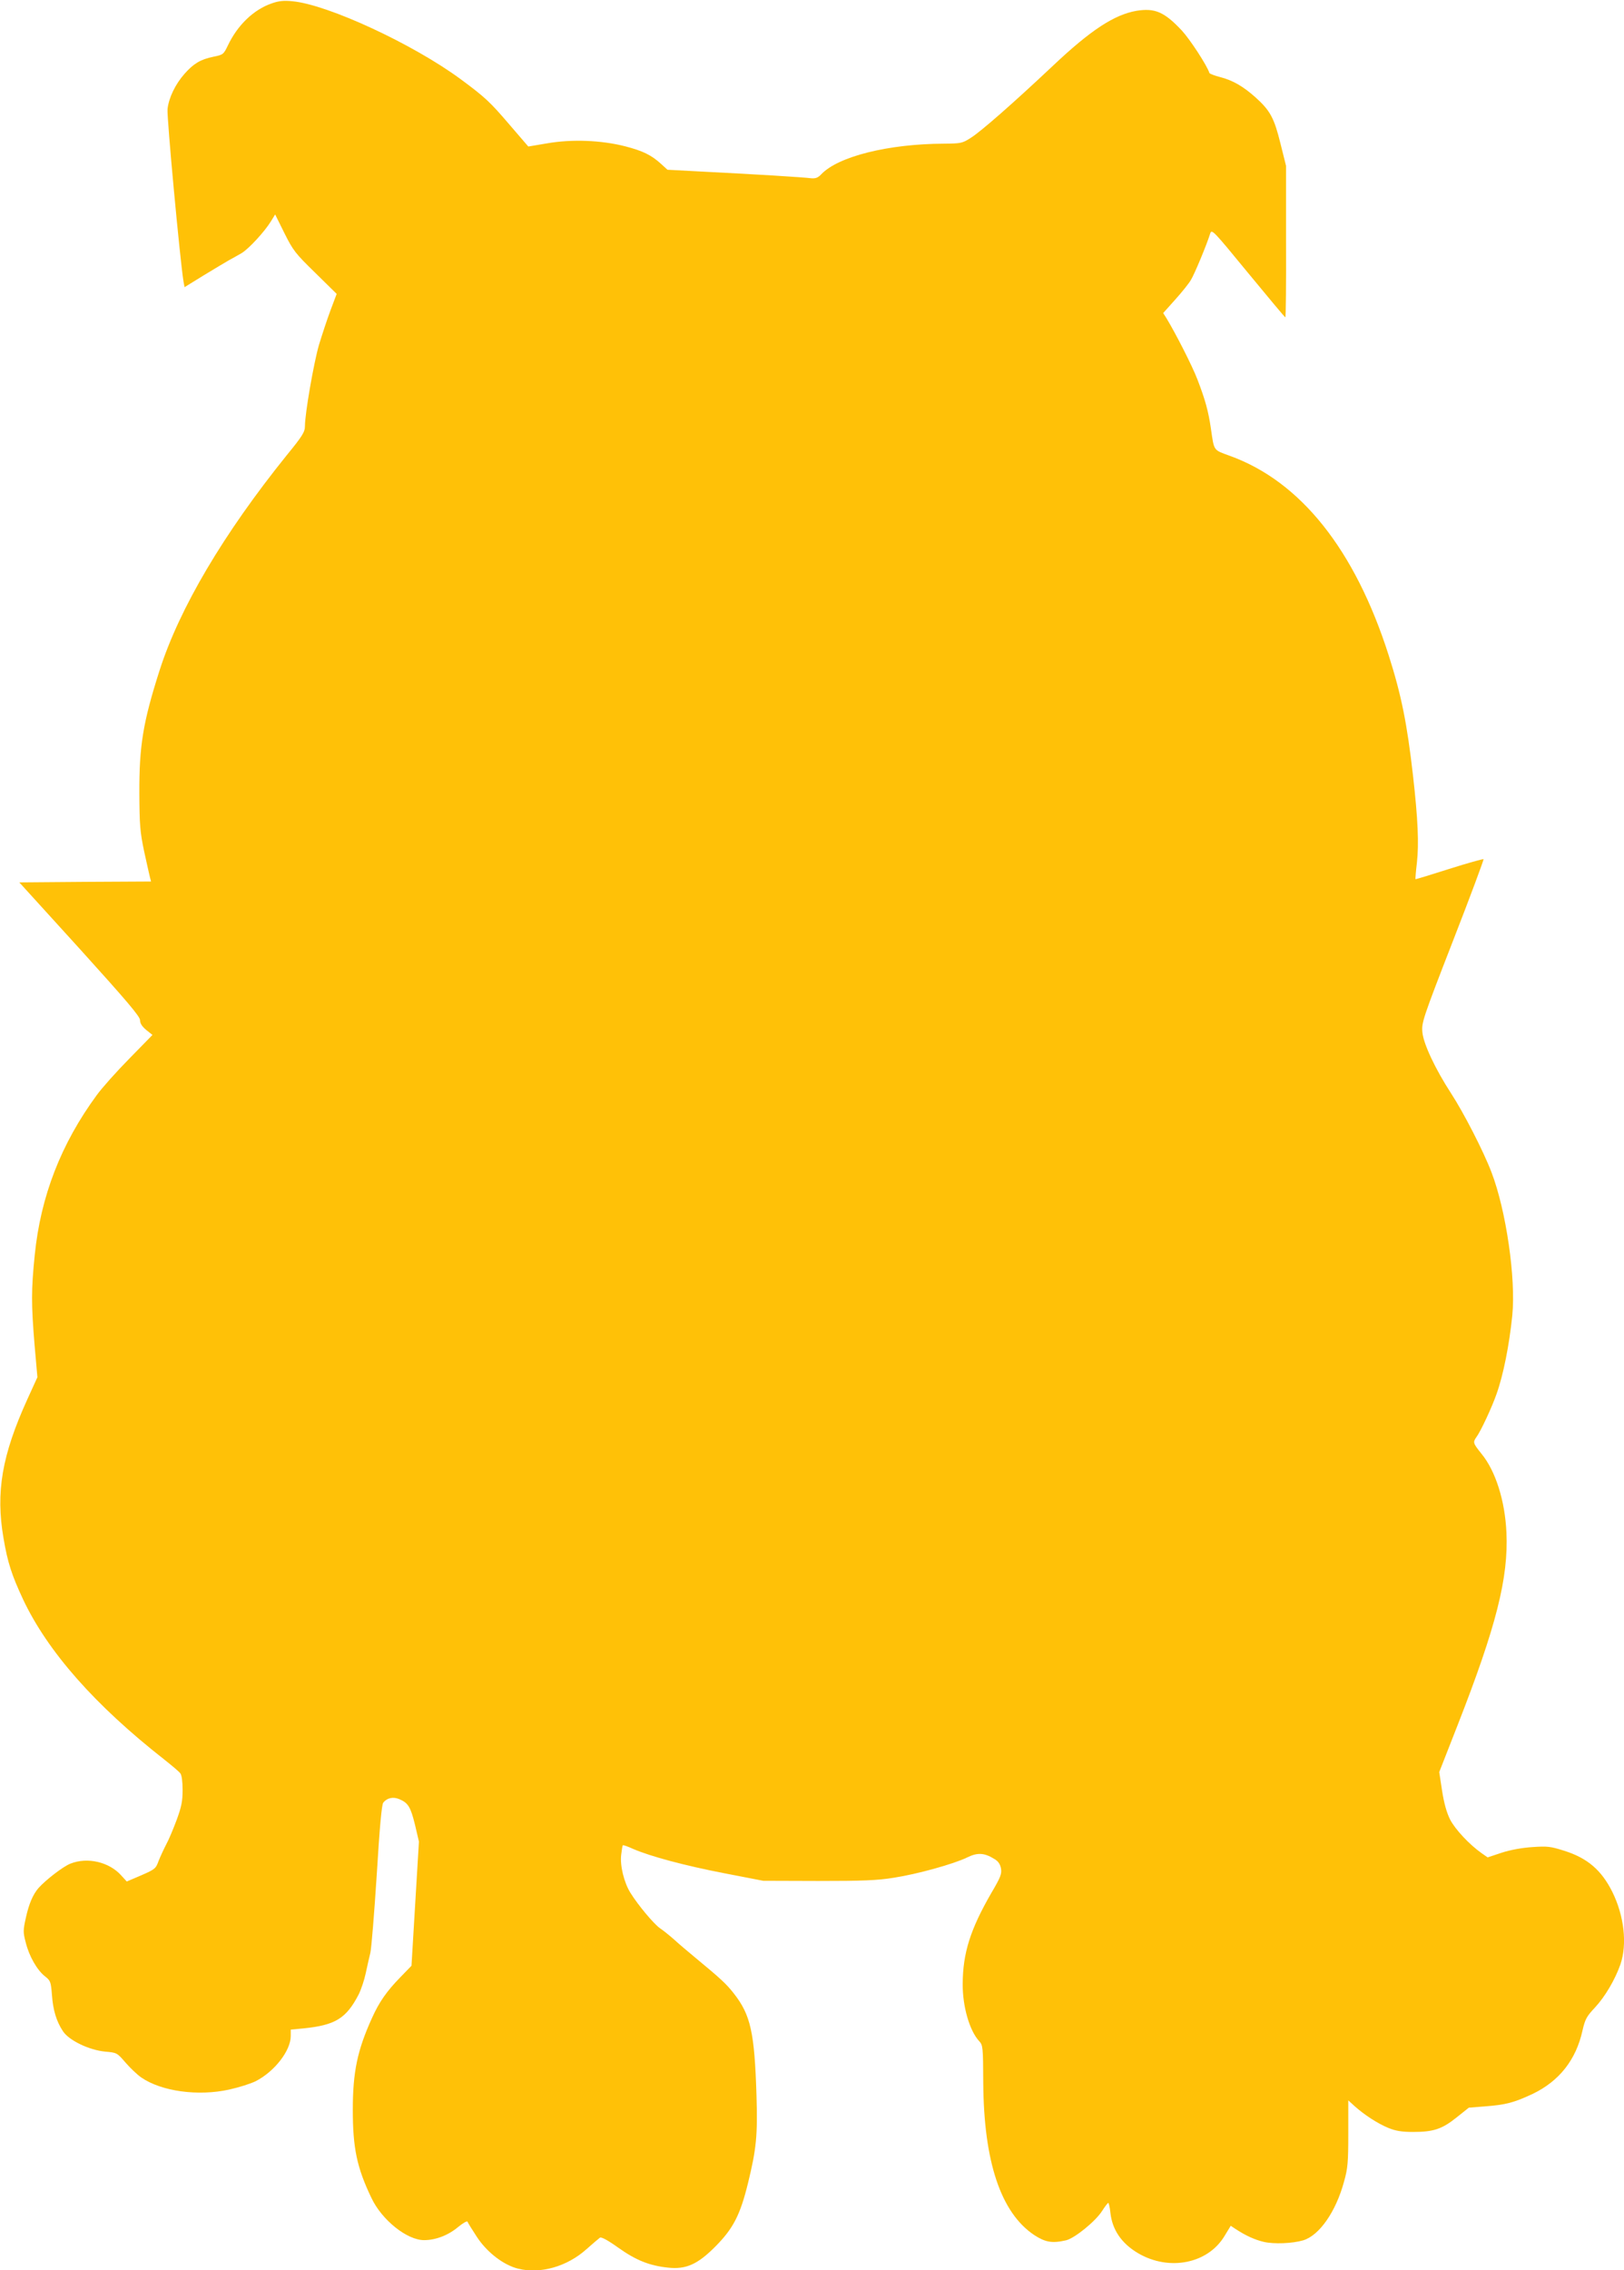 <?xml version="1.0" standalone="no"?>
<!DOCTYPE svg PUBLIC "-//W3C//DTD SVG 20010904//EN"
 "http://www.w3.org/TR/2001/REC-SVG-20010904/DTD/svg10.dtd">
<svg version="1.0" xmlns="http://www.w3.org/2000/svg"
 width="916pt" height="1280pt" viewBox="0 0 916 1280"
 preserveAspectRatio="xMidYMid meet">
<g transform="translate(0,1280) scale(0.1,-0.1)"
fill="#ffc107" stroke="none">
<path d="M1533 12781 c-102 -35 -193 -122 -248 -238 -24 -50 -27 -52 -82 -63
-72 -15 -111 -38 -163 -97 -51 -58 -88 -134 -95 -198 -5 -42 70 -848 90 -972
l6 -32 107 66 c59 36 123 74 142 85 19 10 52 29 73 41 40 24 130 121 167 182
l22 36 52 -105 c49 -98 61 -114 174 -224 l121 -119 -35 -93 c-19 -51 -48 -139
-65 -195 -30 -104 -79 -388 -79 -457 0 -33 -13 -55 -103 -165 -357 -443 -605
-863 -717 -1213 -94 -294 -115 -426 -114 -695 1 -176 4 -215 27 -325 15 -69
30 -135 33 -147 l6 -23 -371 -2 -372 -3 341 -375 c265 -293 340 -381 340 -402
0 -18 11 -35 35 -55 l35 -28 -131 -134 c-72 -73 -154 -165 -183 -205 -202
-275 -317 -572 -350 -902 -20 -197 -20 -275 -1 -506 l16 -183 -57 -125 c-143
-315 -179 -523 -134 -783 23 -136 46 -207 110 -344 139 -295 406 -597 795
-902 44 -35 86 -70 92 -79 8 -9 13 -47 13 -93 0 -64 -6 -95 -34 -171 -19 -51
-45 -113 -59 -138 -13 -25 -32 -66 -42 -91 -16 -45 -21 -48 -98 -82 l-82 -35
-30 33 c-68 77 -191 106 -287 68 -40 -15 -139 -91 -181 -138 -31 -36 -54 -89
-71 -167 -16 -72 -16 -82 -1 -139 19 -78 64 -156 108 -191 32 -25 34 -31 40
-105 6 -86 25 -149 62 -205 34 -52 147 -106 237 -115 67 -6 68 -6 116 -62 27
-31 67 -69 89 -84 113 -78 320 -107 496 -68 54 12 121 33 149 47 106 54 198
172 198 255 l0 36 73 7 c178 18 240 56 310 191 14 28 32 82 40 120 8 39 20 90
26 115 6 25 22 222 36 439 16 265 28 398 37 408 22 27 56 34 91 19 49 -21 63
-43 88 -145 l22 -94 -21 -350 -21 -350 -64 -66 c-76 -78 -118 -138 -159 -229
-82 -181 -108 -303 -108 -517 0 -216 23 -326 105 -497 59 -125 201 -238 297
-238 65 0 136 27 192 74 27 22 51 36 53 30 2 -6 26 -45 53 -86 57 -87 151
-159 233 -179 125 -31 276 12 385 110 35 31 69 60 76 65 8 5 44 -14 104 -57
100 -71 176 -101 280 -112 101 -11 167 18 268 120 100 101 139 177 183 356 47
192 55 269 48 494 -11 357 -33 455 -128 576 -43 55 -75 84 -220 204 -40 33
-93 78 -118 101 -25 22 -61 51 -79 63 -34 24 -121 127 -166 199 -36 58 -60
154 -52 216 3 27 7 50 9 52 2 3 29 -7 60 -21 95 -41 287 -93 515 -137 l217
-42 310 -1 c250 0 332 3 425 18 132 20 341 78 416 115 57 28 96 26 151 -8 23
-13 34 -29 39 -54 5 -31 -1 -48 -54 -138 -119 -206 -161 -339 -162 -513 -1
-128 39 -265 93 -323 21 -23 22 -32 23 -235 3 -445 99 -732 287 -858 63 -41
101 -48 180 -30 49 12 166 107 203 165 16 25 32 46 35 46 3 0 9 -24 12 -54 10
-97 63 -175 157 -230 174 -102 392 -59 486 96 l36 59 27 -18 c58 -38 109 -61
160 -73 57 -13 161 -9 222 9 91 28 184 161 230 331 21 74 24 109 24 271 l0
187 35 -32 c56 -50 130 -98 190 -123 42 -17 75 -23 141 -23 114 0 163 16 245
82 l69 55 89 7 c120 9 165 21 272 71 149 72 244 192 280 357 15 64 23 79 69
128 58 62 115 159 145 245 39 114 21 274 -46 409 -61 122 -140 190 -270 231
-79 25 -95 27 -182 21 -59 -4 -124 -16 -173 -32 l-78 -26 -33 23 c-70 49 -151
136 -179 191 -19 38 -34 91 -45 162 l-16 105 105 268 c216 552 286 827 274
1083 -8 178 -61 347 -141 444 -48 60 -49 64 -28 94 25 34 88 170 113 242 39
109 72 277 89 443 21 209 -35 593 -117 807 -46 121 -158 338 -229 447 -89 137
-155 278 -161 343 -5 54 1 74 172 514 98 251 175 459 173 462 -3 2 -90 -22
-194 -55 -103 -33 -189 -59 -190 -58 -1 1 2 43 8 92 12 108 6 246 -22 493 -33
291 -66 455 -137 677 -190 596 -497 981 -896 1125 -95 35 -88 25 -107 155 -14
96 -32 162 -76 276 -29 76 -122 258 -174 344 l-19 30 68 76 c37 41 77 91 88
110 20 32 90 200 109 262 9 27 16 19 214 -222 113 -137 207 -250 210 -250 3
-1 5 191 4 427 l0 427 -32 128 c-35 141 -57 183 -139 257 -69 62 -129 97 -199
115 -32 8 -60 19 -62 23 -14 44 -110 190 -155 239 -99 106 -153 129 -257 112
-125 -22 -257 -108 -469 -308 -225 -212 -410 -374 -465 -408 -48 -31 -56 -32
-151 -33 -314 -1 -599 -72 -694 -174 -17 -18 -31 -23 -55 -21 -45 6 -326 23
-586 36 l-225 12 -35 32 c-56 51 -103 74 -203 100 -137 35 -302 41 -440 17
l-107 -18 -105 122 c-111 130 -139 156 -277 258 -269 198 -748 420 -948 439
-49 5 -78 2 -117 -12z"/>
</g>
</svg>
